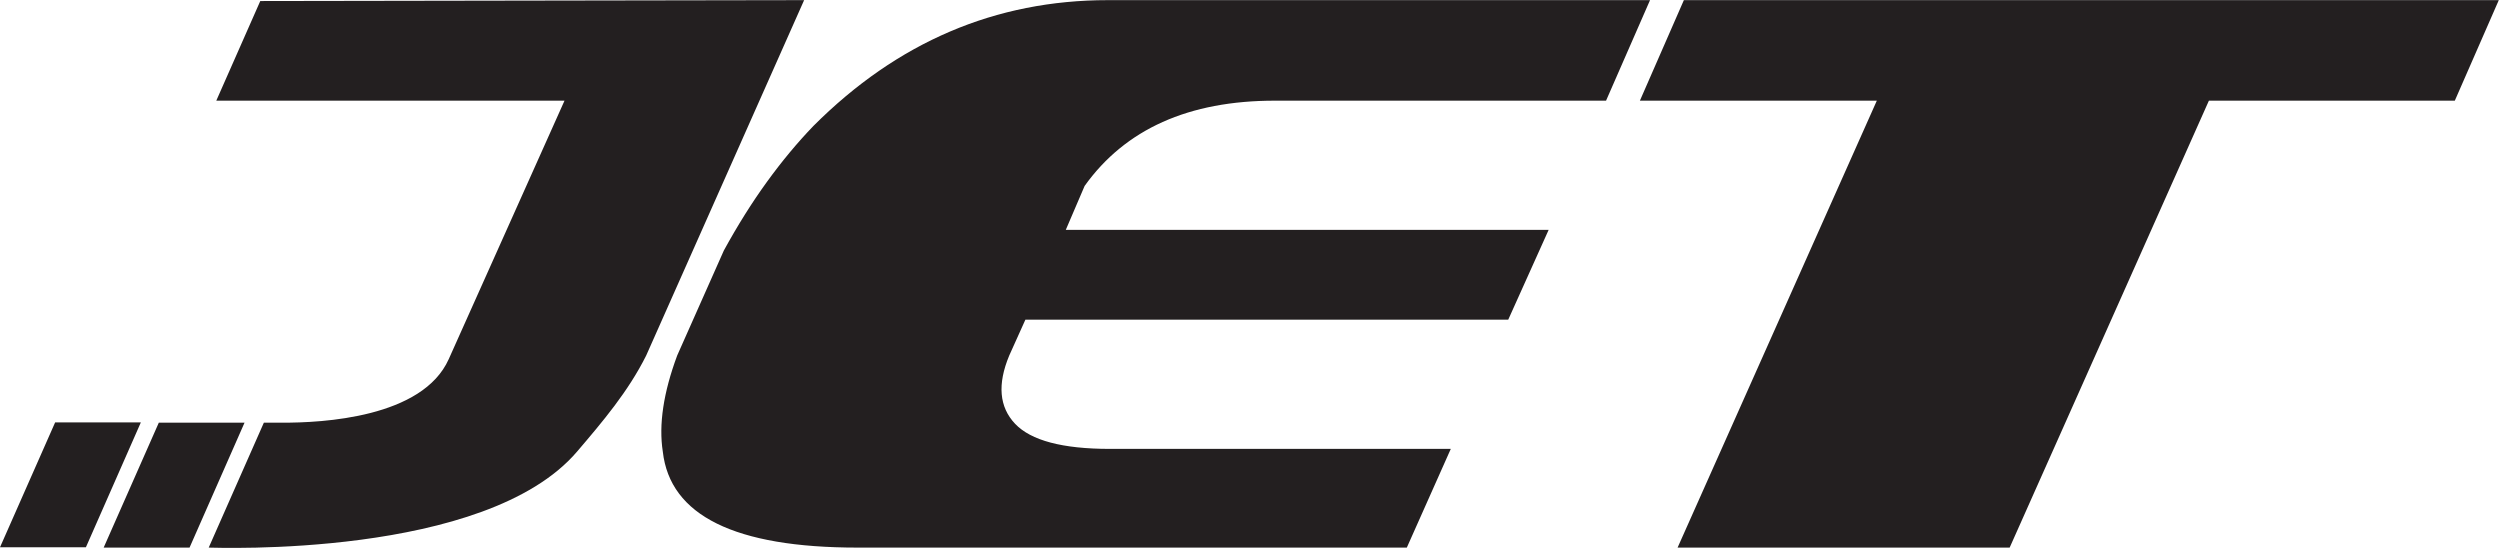 <?xml version="1.0" encoding="UTF-8" standalone="no"?>
<!-- Created with Inkscape (http://www.inkscape.org/) -->

<svg
   version="1.1"
   id="svg2"
   xml:space="preserve"
   width="877.333"
   height="193.333"
   viewBox="0 0 877.333 193.333"
   xmlns="http://www.w3.org/2000/svg"
   xmlns:svg="http://www.w3.org/2000/svg"><defs
     id="defs6" /><g
     id="g8"
     transform="matrix(1.333,0,0,-1.333,0,193.333)"><g
       id="g10"
       transform="scale(0.1)"><path
         d="M 418.09,337.582 272.93,8.75 499.02,8.711 643.789,337.582 H 418.09"
         style="fill:#231f20;fill-opacity:1;fill-rule:nonzero;stroke:none"
         id="path12" /><path
         d="M 145.199,338.398 0,9.57 226.129,9.531 370.859,338.398 h -225.66"
         style="fill:#231f20;fill-opacity:1;fill-rule:nonzero;stroke:none"
         id="path14" /><path
         d="M 5290.74,8.711 H 4416.52 L 4941.05,1185.35 H 4317.3 L 4433.05,1450 H 6578.48 L 6462.7,1185.35 H 5815.27 Z M 2699.53,608.828 H 3970.7 l 106.33,236.293 H 2805.82 l 49.65,115.777 c 107.11,149.652 274.06,224.452 500.9,224.452 H 4228.2 L 4343.98,1450 h -1427.1 c -296.14,0 -554.46,-110.31 -775,-330.78 -42.5,-44.1 -83.48,-93.36 -122.86,-147.7 -39.37,-54.29 -77.18,-114.571 -113.4,-180.739 L 1782.77,514.34 C 1746.52,416.68 1733.91,332.379 1744.92,261.52 1763.87,93.012 1934.73,8.711 2257.66,8.711 H 3703.67 L 3819.45,268.59 H 2921.6 c -124.41,0 -207.54,22.07 -249.3,66.18 -41.71,44.101 -46.83,103.941 -15.35,179.57 z M 685.199,1447.62 2116.99,1450 1701.17,514.34 C 1653.91,419.801 1587.19,341.09 1519.26,261.52 1278.55,-20.469 565.352,8.828 549.449,8.711 L 694.648,337.582 c 0,0 18.364,0.148 46.954,0 107.699,-0.473 370.778,13.238 439.768,167.297 l 304.8,680.471 H 569.41 l 115.789,262.27"
         style="fill:#231f20;fill-opacity:1;fill-rule:nonzero;stroke:none"
         id="path16" /></g></g></svg>
